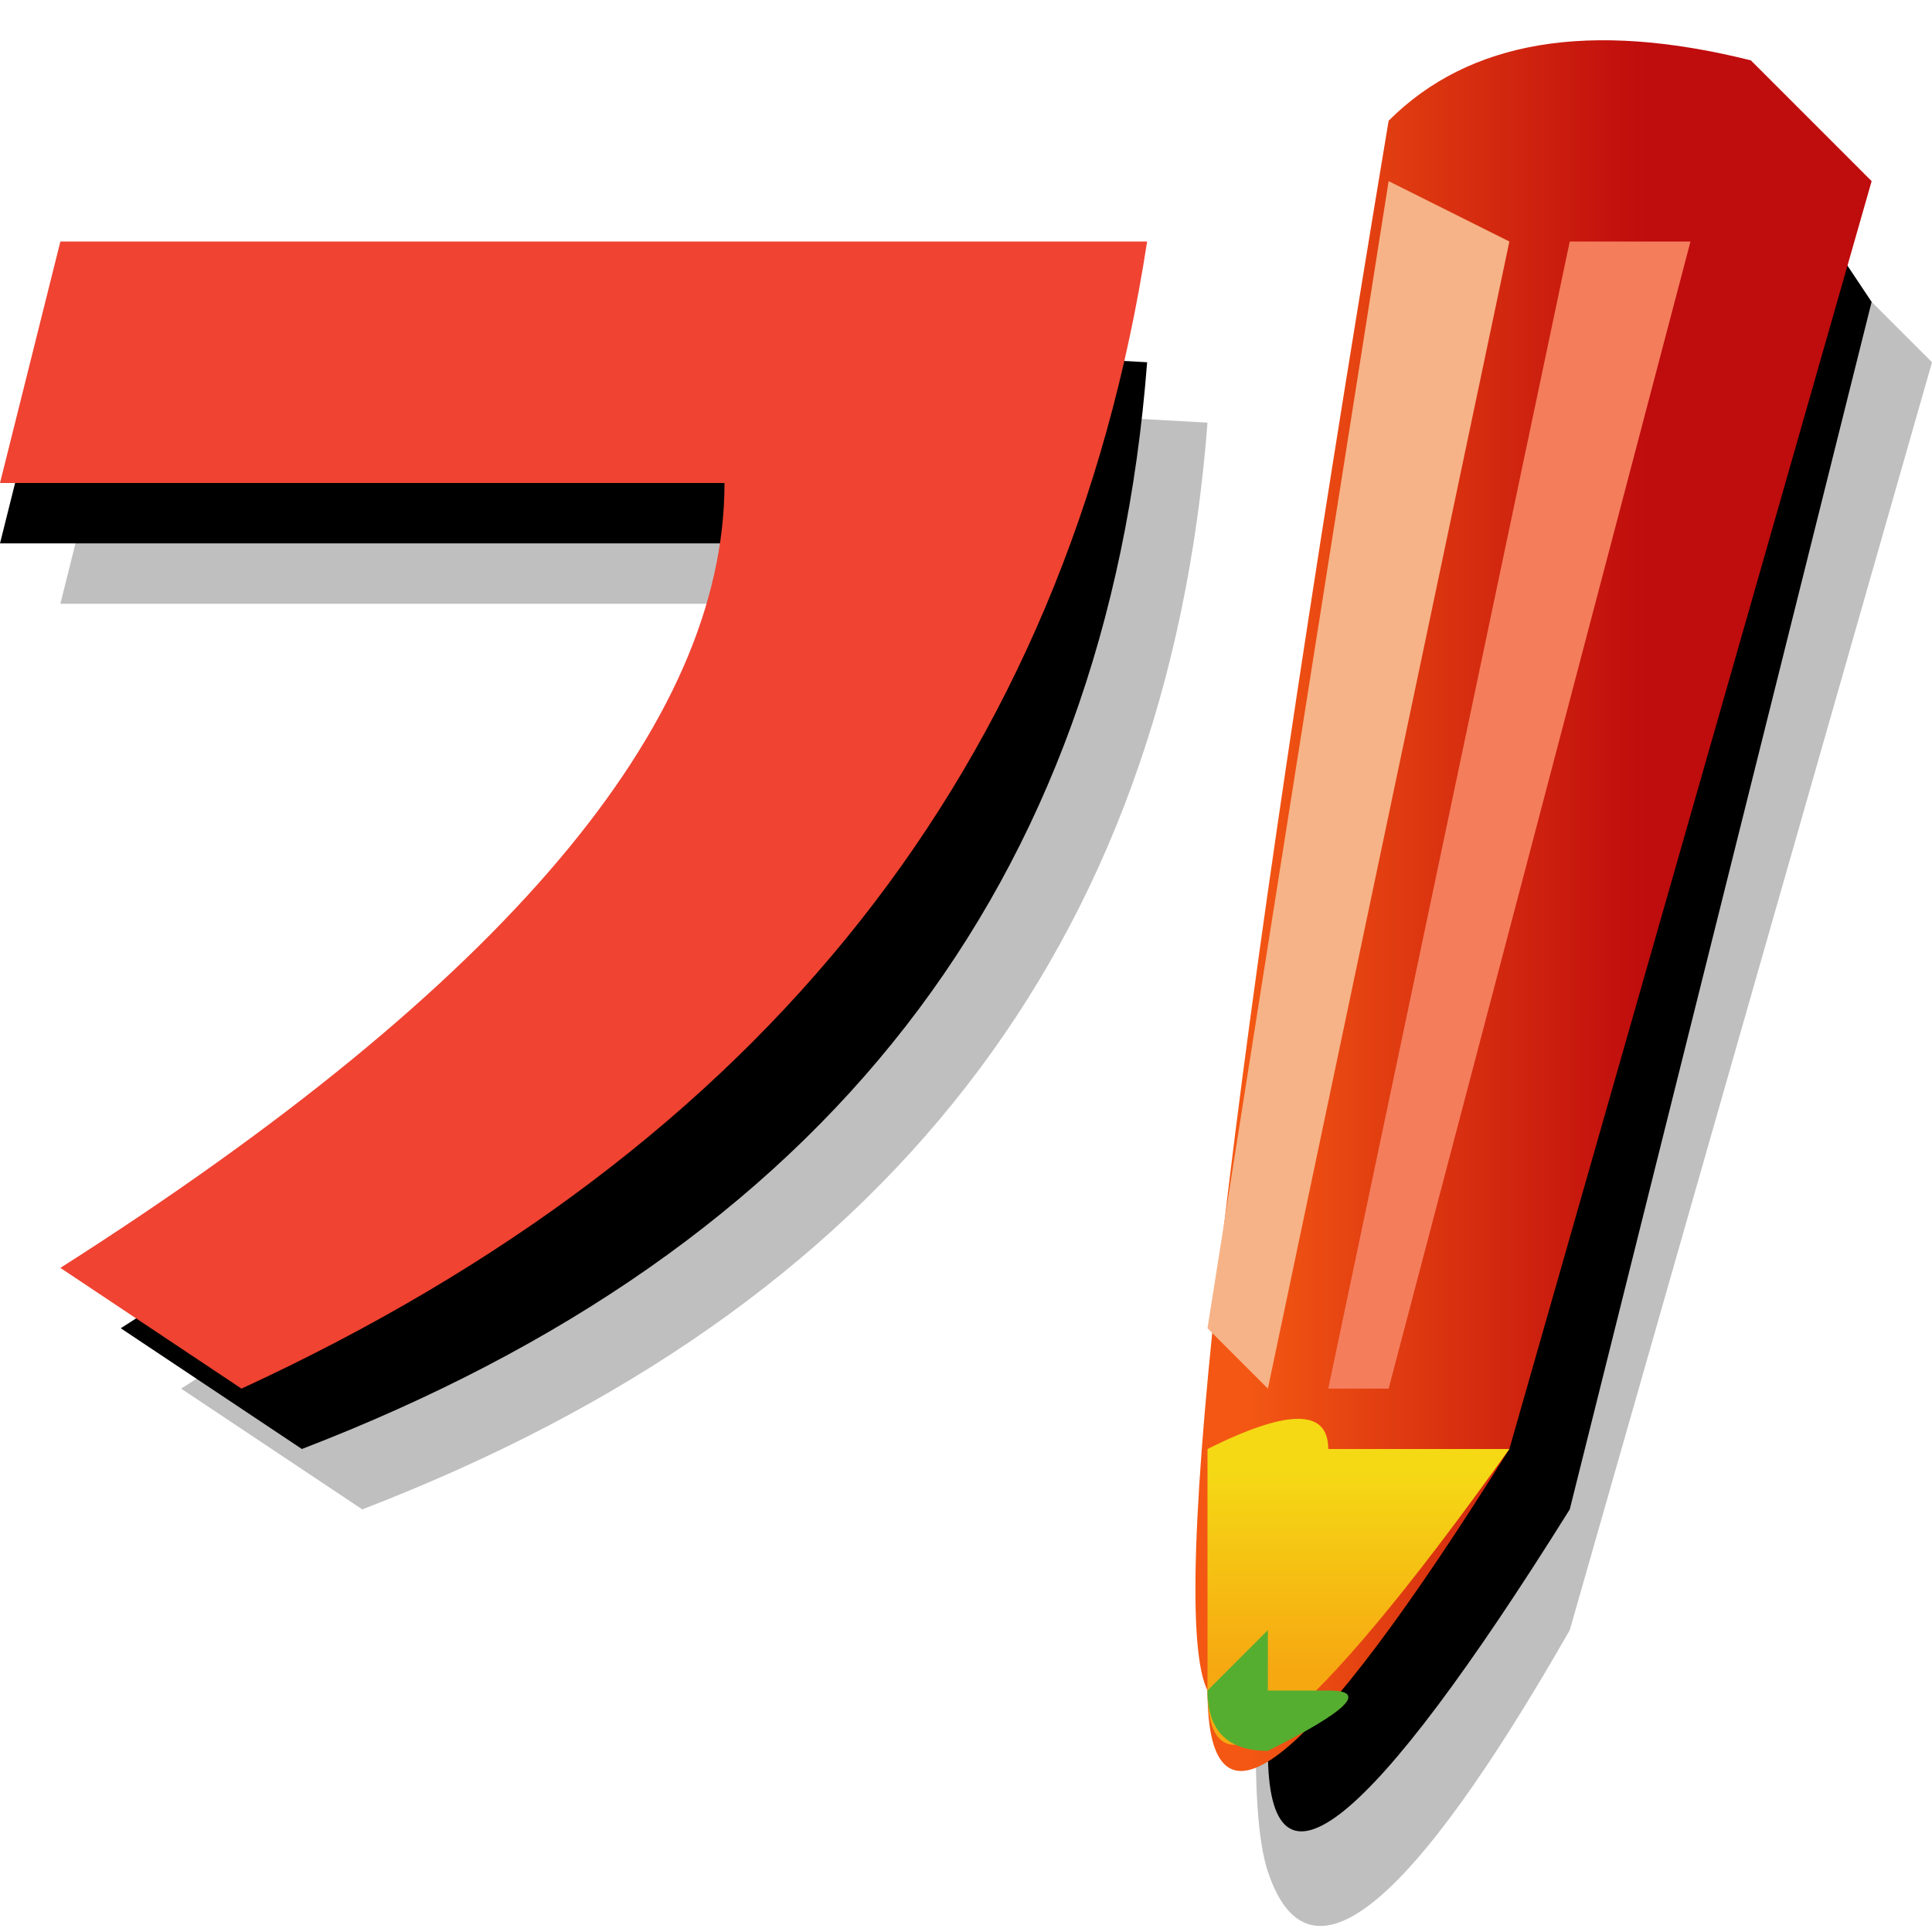 <?xml version="1.0" encoding="UTF-8" standalone="no"?>
<svg xmlns:xlink="http://www.w3.org/1999/xlink" height="1.6px" width="1.6px" xmlns="http://www.w3.org/2000/svg">
  <g transform="matrix(1.0, 0.0, 0.0, 1.0, 0.8, 0.8)">
    <path d="M0.2 -0.45 Q0.15 0.2 -0.5 0.45 L-0.65 0.35 Q-0.1 0.0 -0.1 -0.3 L-0.75 -0.3 -0.7 -0.5 0.2 -0.45" fill="#bfbfbf" fill-rule="evenodd" stroke="none"/>
    <path d="M0.7 -0.6 L0.8 -0.5 0.5 0.55 Q0.3 0.9 0.25 0.75 0.2 0.6 0.4 -0.6 0.5 -0.7 0.7 -0.6" fill="#bfbfbf" fill-rule="evenodd" stroke="none"/>
    <path d="M0.15 -0.5 Q0.1 0.15 -0.55 0.4 L-0.7 0.3 Q-0.15 -0.05 -0.15 -0.35 L-0.8 -0.35 -0.75 -0.55 0.15 -0.5" fill="#000000" fill-rule="evenodd" stroke="none"/>
    <path d="M0.65 -0.7 L0.75 -0.55 0.5 0.45 Q0.25 0.85 0.25 0.65 0.15 0.55 0.35 -0.65 0.45 -0.75 0.65 -0.7" fill="#000000" fill-rule="evenodd" stroke="none"/>
    <path d="M0.15 -0.6 Q0.05 0.05 -0.6 0.35 L-0.75 0.25 Q-0.2 -0.1 -0.2 -0.4 L-0.8 -0.4 -0.75 -0.6 0.15 -0.6" fill="#f04332" fill-rule="evenodd" stroke="none"/>
    <path d="M0.65 -0.75 L0.75 -0.65 0.45 0.4 Q0.2 0.8 0.2 0.6 0.15 0.5 0.35 -0.7 0.45 -0.8 0.65 -0.75" fill="url(#gradient0)" fill-rule="evenodd" stroke="none"/>
    <path d="M0.45 0.4 Q0.2 0.75 0.2 0.6 L0.2 0.4 Q0.3 0.35 0.3 0.4 0.35 0.4 0.45 0.4" fill="url(#gradient1)" fill-rule="evenodd" stroke="none"/>
    <path d="M0.2 0.6 L0.25 0.55 0.25 0.6 0.3 0.6 Q0.35 0.6 0.25 0.65 0.2 0.65 0.2 0.6" fill="#56ae30" fill-rule="evenodd" stroke="none"/>
    <path d="M0.45 -0.6 L0.25 0.35 0.2 0.3 0.35 -0.65 0.45 -0.6" fill="#f6b387" fill-rule="evenodd" stroke="none"/>
    <path d="M0.6 -0.6 L0.35 0.35 0.3 0.35 0.5 -0.6 0.6 -0.6" fill="#f47d5c" fill-rule="evenodd" stroke="none"/>
  </g>
  <defs>
    <linearGradient gradientTransform="matrix(2.0E-4, 0.0, 0.0, 2.0E-4, 0.4, -0.05)" gradientUnits="userSpaceOnUse" id="gradient0" spreadMethod="pad" x1="-819.2" x2="819.2">
      <stop offset="0.0" stop-color="#f35713"/>
      <stop offset="1.0" stop-color="#bf0c0d"/>
    </linearGradient>
    <linearGradient gradientTransform="matrix(0.0, -1.0E-4, 1.0E-4, 0.0, 0.3, 0.5)" gradientUnits="userSpaceOnUse" id="gradient1" spreadMethod="pad" x1="-819.2" x2="819.2">
      <stop offset="0.0" stop-color="#f6a811"/>
      <stop offset="1.0" stop-color="#f5d915"/>
    </linearGradient>
  </defs>
</svg>
